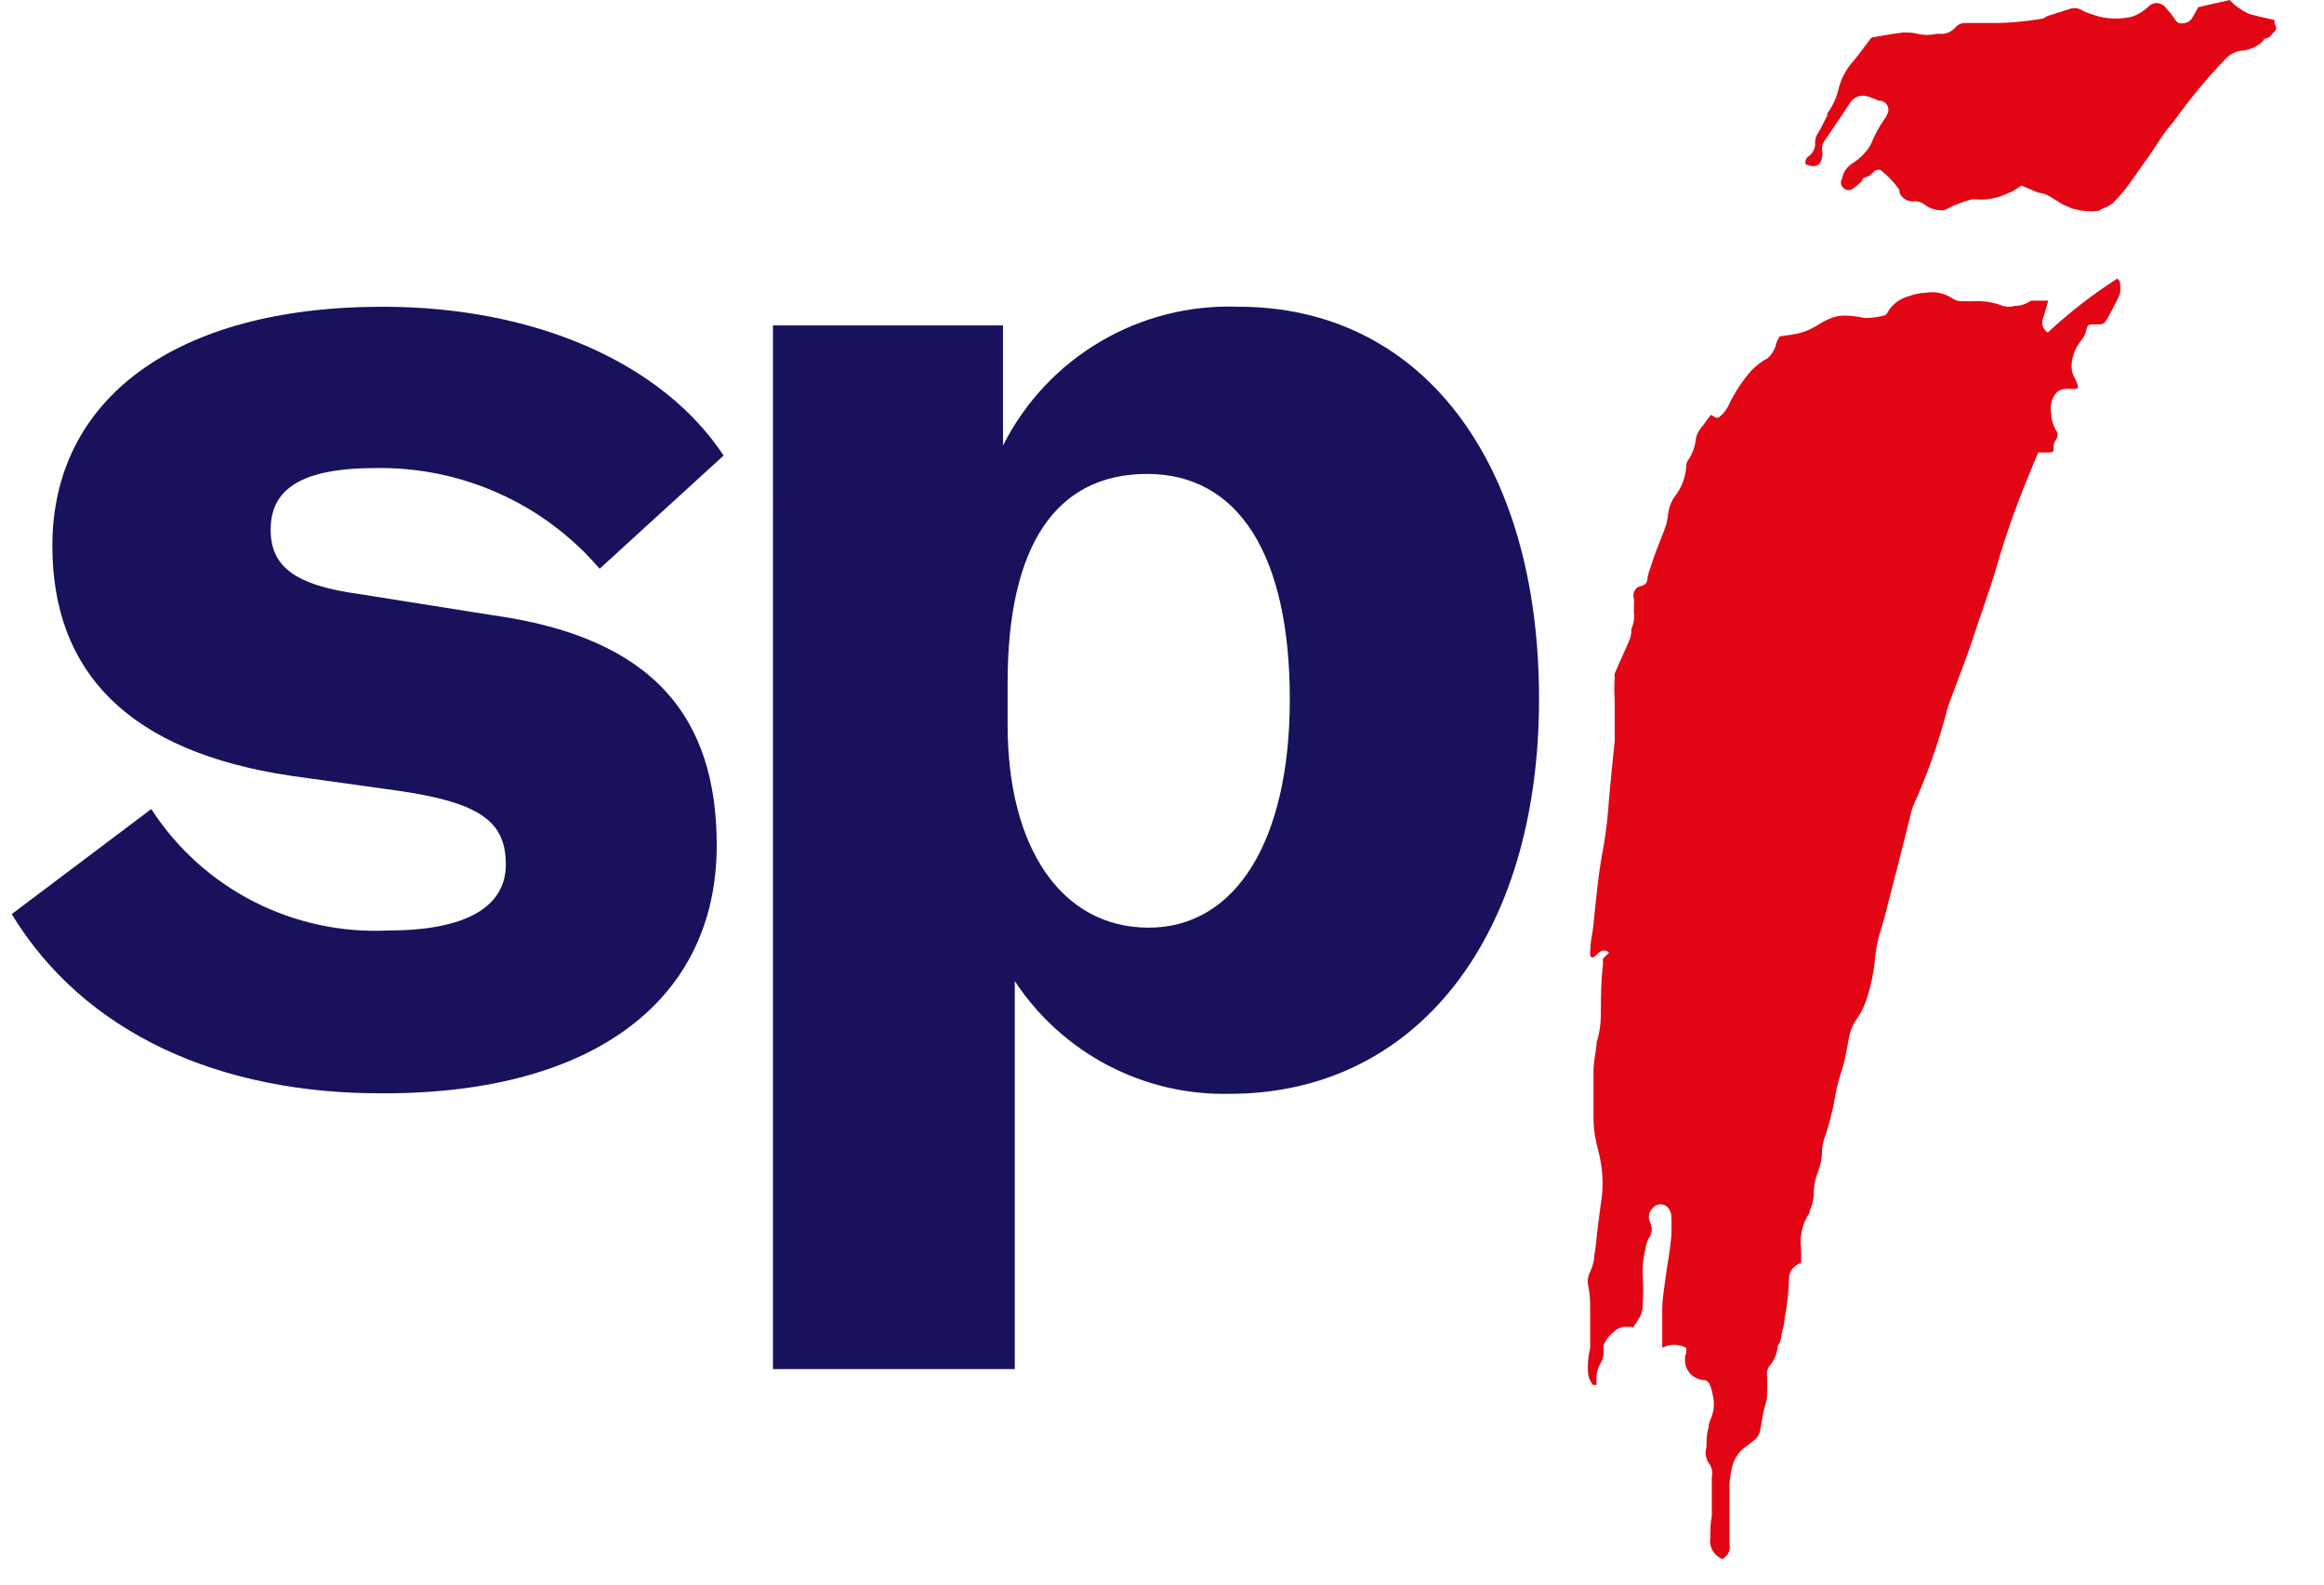<svg xmlns="http://www.w3.org/2000/svg" id="Layer_1" data-name="Layer 1" viewBox="0.0 0.0 90.0 62.0" width="89.48" height="61.02">
  <defs>
    <style>
      .cls-1 {
        fill: #17125b;
      }

      .cls-1, .cls-2 {
        stroke-width: 0px;
      }

      .cls-2 {
        fill: #e20614;
      }
    </style>
  </defs>
  <g id="Layer_2" data-name="Layer 2">
    <g id="Layer_1-2" data-name="Layer 1-2">
      <path class="cls-1" d="M0,35.76l5.46-4.11c2.02,3.13,5.57,4.94,9.29,4.75,3.05,0,4.58-.94,4.58-2.58s-.94-2.41-4.17-2.88l-4.23-.59c-6.35-.94-9.34-4.05-9.34-9,0-5.74,4.81-9.35,12.92-9.35,5.94,0,10.93,2.18,13.34,5.82l-4.85,4.43c-2.18-2.55-5.39-3.99-8.75-3.94-2.82,0-4.12.76-4.12,2.41,0,1.41.89,2.17,3.47,2.52l5.23.83c6.29.88,8.75,4,8.75,9,0,6-4.75,9.7-13,9.7-6.47.04-11.76-2.37-14.58-7.01" />
      <path class="cls-1" d="M50,27.36c0-5.64-2-8.82-5.58-8.82s-5.46,2.82-5.46,8.17v1.65c0,4.81,2.11,7.93,5.52,7.93s5.52-3.41,5.52-8.93M29.78,12.73h9v4.7c1.74-3.46,5.35-5.58,9.22-5.43,7.11,0,11.75,6,11.75,15.34s-4.82,15.45-12.1,15.45c-3.38.08-6.55-1.59-8.41-4.41v15.18h-9.46V12.73Z" />
      <path class="cls-2" d="M63.38,51.91s-.08,0-.12,0c-.2-.03-.41.03-.56.17-.18.14-.33.32-.42.53-.02.06-.02.12,0,.18.01.19-.03.37-.12.54-.12.2-.18.44-.16.67,0,.06,0,.12,0,.18h-.14c-.1-.13-.17-.28-.19-.44-.03-.34,0-.67.08-1,0-.08,0-.15,0-.23v-1.22c0-.41,0-.66-.08-1-.04-.19,0-.39.09-.56.1-.21.15-.44.16-.67.05-.27.07-.54.1-.81s.09-.74.14-1.11c.13-.72.09-1.45-.1-2.15-.12-.45-.19-.91-.18-1.38v-1.74c0-.27.08-.67.12-1v-.09c.12-.37.17-.76.17-1.15,0-.63,0-1.25.08-1.88v-.25l.24-.23c-.11-.11-.29-.11-.4,0,0,0,0,0,0,0-.07.05-.11.11-.18.16-.04.03-.09.03-.13,0-.01-.01-.02-.03-.02-.05-.02-.08-.02-.17,0-.25,0-.3.08-.59.11-.88.1-1,.2-2.09.4-3.12.11-.63.18-1.27.22-1.91.07-.75.14-1.49.22-2.23v-1.58c-.02-.3-.02-.61,0-.91-.01-.05-.01-.1,0-.15.19-.45.4-.89.59-1.34.03-.09.05-.18.06-.27v-.13c.09-.2.13-.42.1-.64,0-.08,0-.17,0-.25.01-.1.01-.2,0-.3-.07-.2.04-.43.25-.49.03,0,.05-.01.08-.02.11-.03.18-.12.2-.23,0-.19.09-.38.15-.57s.14-.42.22-.63.25-.62.36-.94c.03-.11.05-.23.07-.34.02-.27.1-.53.25-.75h0c.28-.35.45-.78.47-1.23,0-.07.02-.14.06-.2.17-.24.28-.53.31-.82.02-.16.09-.31.19-.44.14-.17.26-.35.4-.53l.12.06c.07.07.17.07.24,0,.14-.12.26-.27.34-.44.23-.49.53-.95.89-1.36.19-.19.4-.36.64-.48.14-.13.25-.3.31-.48,0-.13.1-.26.15-.37l.55-.08c.36-.06.7-.2,1-.4.22-.14.45-.24.7-.31.22-.03.43-.03.65,0,.14.01.29.04.43.07.27,0,.54-.03.8-.11,0,0,.08-.06.09-.1.18-.33.5-.56.86-.65.21-.08.43-.12.66-.13.35-.06.7.02,1,.21.13.09.28.14.44.12.19.01.37.01.56,0,.34,0,.68.06,1,.19.15.04.3.04.45,0,.23,0,.46-.08.65-.21h.67c-.07.23-.12.45-.19.66-.1.21-.03.46.17.59.84-.78,1.75-1.49,2.72-2.11,0,0,.1.07.1.12.03.17.03.33,0,.5-.15.34-.34.66-.52,1-.05.1-.15.17-.27.17h-.2c-.22,0-.28,0-.32.23-.04.17-.12.32-.24.45-.22.28-.34.64-.34,1,.01.16.06.32.15.46.17.39.16.4-.26.38h-.07q-.35,0-.5.28c-.12.2-.16.44-.12.67.01.23.07.45.18.65.1.12.1.29,0,.41-.06.09-.09.19-.08.3,0,.14,0,.17-.19.18s-.26,0-.41,0c-.13.3-.25.6-.37.89-.51,1.23-.95,2.48-1.31,3.76-.31,1-.68,2-1,3-.08.23-.17.46-.25.68l-.59,1.58c-.04.11-.07.22-.09.33-.33,1.23-.76,2.44-1.29,3.6-.05.14-.09.29-.12.44-.29,1.16-.58,2.31-.88,3.46-.08.34-.17.67-.28,1-.11.36-.18.74-.21,1.12-.05.49-.15.98-.3,1.45-.09.3-.22.58-.4.84-.16.21-.26.46-.31.72-.07.34-.12.69-.2,1s-.12.38-.17.58c-.08.25-.14.51-.18.77-.1.57-.24,1.13-.44,1.68-.04.15-.07.3-.07.46,0,.29-.07.57-.18.84-.1.27-.15.55-.14.84-.02.22-.07.43-.16.63v.06c-.28.41-.4.91-.34,1.4.01.19.01.39,0,.58h0c-.29.08-.49.35-.47.65-.02.5-.07,1.01-.17,1.5,0,.23-.09.46-.13.69,0,.15-.06.29-.15.41v.09c-.04.25-.14.49-.31.68-.07.09-.11.21-.1.33.01.29.01.57,0,.86,0,.2-.1.4-.14.61s-.08.45-.12.68c-.02.16-.09.31-.22.41l-.46.36c-.24.21-.4.5-.45.82-.06.27-.09.54-.08.81v2.09c.05.24-.06.48-.28.59-.32-.13-.52-.46-.47-.8,0-.3,0-.59.06-.88v-1.52c.04-.2,0-.42-.14-.58-.1-.18-.13-.39-.07-.59,0-.25,0-.51.08-.76,0-.11.03-.21.07-.31.15-.31.18-.67.09-1-.02-.13-.06-.26-.11-.38-.03-.1-.12-.18-.23-.18-.44-.03-.77-.4-.74-.84,0-.08.02-.15.05-.22,0-.07,0-.13,0-.2-.29-.16-.65-.16-.94,0v-1.49c0-.42.07-.79.12-1.18.07-.55.18-1.09.23-1.64.02-.3.02-.61,0-.91-.02-.1-.06-.19-.13-.27-.14-.16-.38-.17-.54-.03-.01.01-.02.02-.03.03-.17.14-.22.37-.13.57.11.21.09.47-.06.65-.06.13-.1.26-.12.4-.09.38-.13.76-.1,1.15.02.29.02.59,0,.88,0,.05,0,.11,0,.16,0,.19-.05.37-.15.53-.07.12-.15.23-.24.36" />
      <path class="cls-2" d="M70.19,6.45c-.05-.13,0-.27.11-.34.17-.12.27-.33.25-.54,0-.12.03-.24.1-.34.15-.23.25-.48.38-.72,0-.03,0-.05,0-.08.22-.3.37-.64.45-1,.1-.37.28-.71.53-1,.24-.27.44-.57.66-.85.03-.05.07-.1.13-.12.4-.07.8-.14,1.2-.19.18,0,.37,0,.55.05.25.06.51.06.76,0h.1c.24.03.48-.07.64-.26.1-.11.25-.17.4-.16h1.19c.6-.01,1.21-.07,1.8-.17.07,0,.14-.09.22-.11l.88-.28c.16-.05.33-.02.46.07.26.12.53.21.81.27.33.06.67.06,1,0,.14-.02.27-.07.39-.14.13-.07.25-.16.36-.25.15-.19.42-.23.62-.08.03.02.06.05.08.08.13.14.24.28.35.44.08.12.15.21.31.18.15,0,.3-.07.38-.2l.24-.43,1.23-.28c.21.23.47.41.75.54.31.09.63.16,1,.24,0,.02,0,.05,0,.07,0,.13.15.26,0,.39s-.14.22-.3.25-.1.06-.14.11c-.22.22-.51.35-.82.38-.24.02-.46.13-.63.3-.72.75-1.39,1.55-2,2.4-.12.17-.27.32-.39.49s-.3.44-.44.66l-.17.25c-.3.41-.58.83-.88,1.24-.18.23-.37.44-.57.64-.08.06-.17.11-.26.15l-.18.08s-.08.06-.12.06c-.34.04-.68,0-1-.09l-.38-.16-.5-.31c-.13-.08-.28-.13-.43-.15-.13-.04-.25-.09-.37-.15l-.32-.13c-.14.09-.23.16-.34.22l-.21.09c-.37.18-.79.26-1.2.23-.07-.01-.13-.01-.2,0-.37.1-.72.24-1.06.42-.05.01-.11.01-.16,0-.22,0-.44-.08-.62-.22-.13-.1-.28-.14-.44-.12-.19,0-.36-.08-.48-.23-.02-.04-.04-.08-.06-.12v-.1c-.2-.29-.45-.55-.73-.77-.07-.05-.13,0-.19,0s-.21.24-.39.27-.11.13-.18.18c-.11.1-.23.2-.36.29-.12.07-.27.04-.36-.07-.09-.09-.11-.22-.04-.33.05-.28.22-.51.47-.65.27-.18.5-.42.66-.7.14-.35.32-.69.54-1,.04-.05.07-.1.09-.16.11-.17.06-.39-.11-.5-.05-.03-.1-.05-.16-.05-.1,0-.19-.07-.29-.1-.09-.04-.18-.07-.28-.09-.24-.04-.49.07-.61.29-.33.5-.67,1-1,1.48-.06.09-.09.19-.09.3.02.12.02.23,0,.35-.05.3-.25.4-.57.28" />
    </g>
  </g>
</svg>